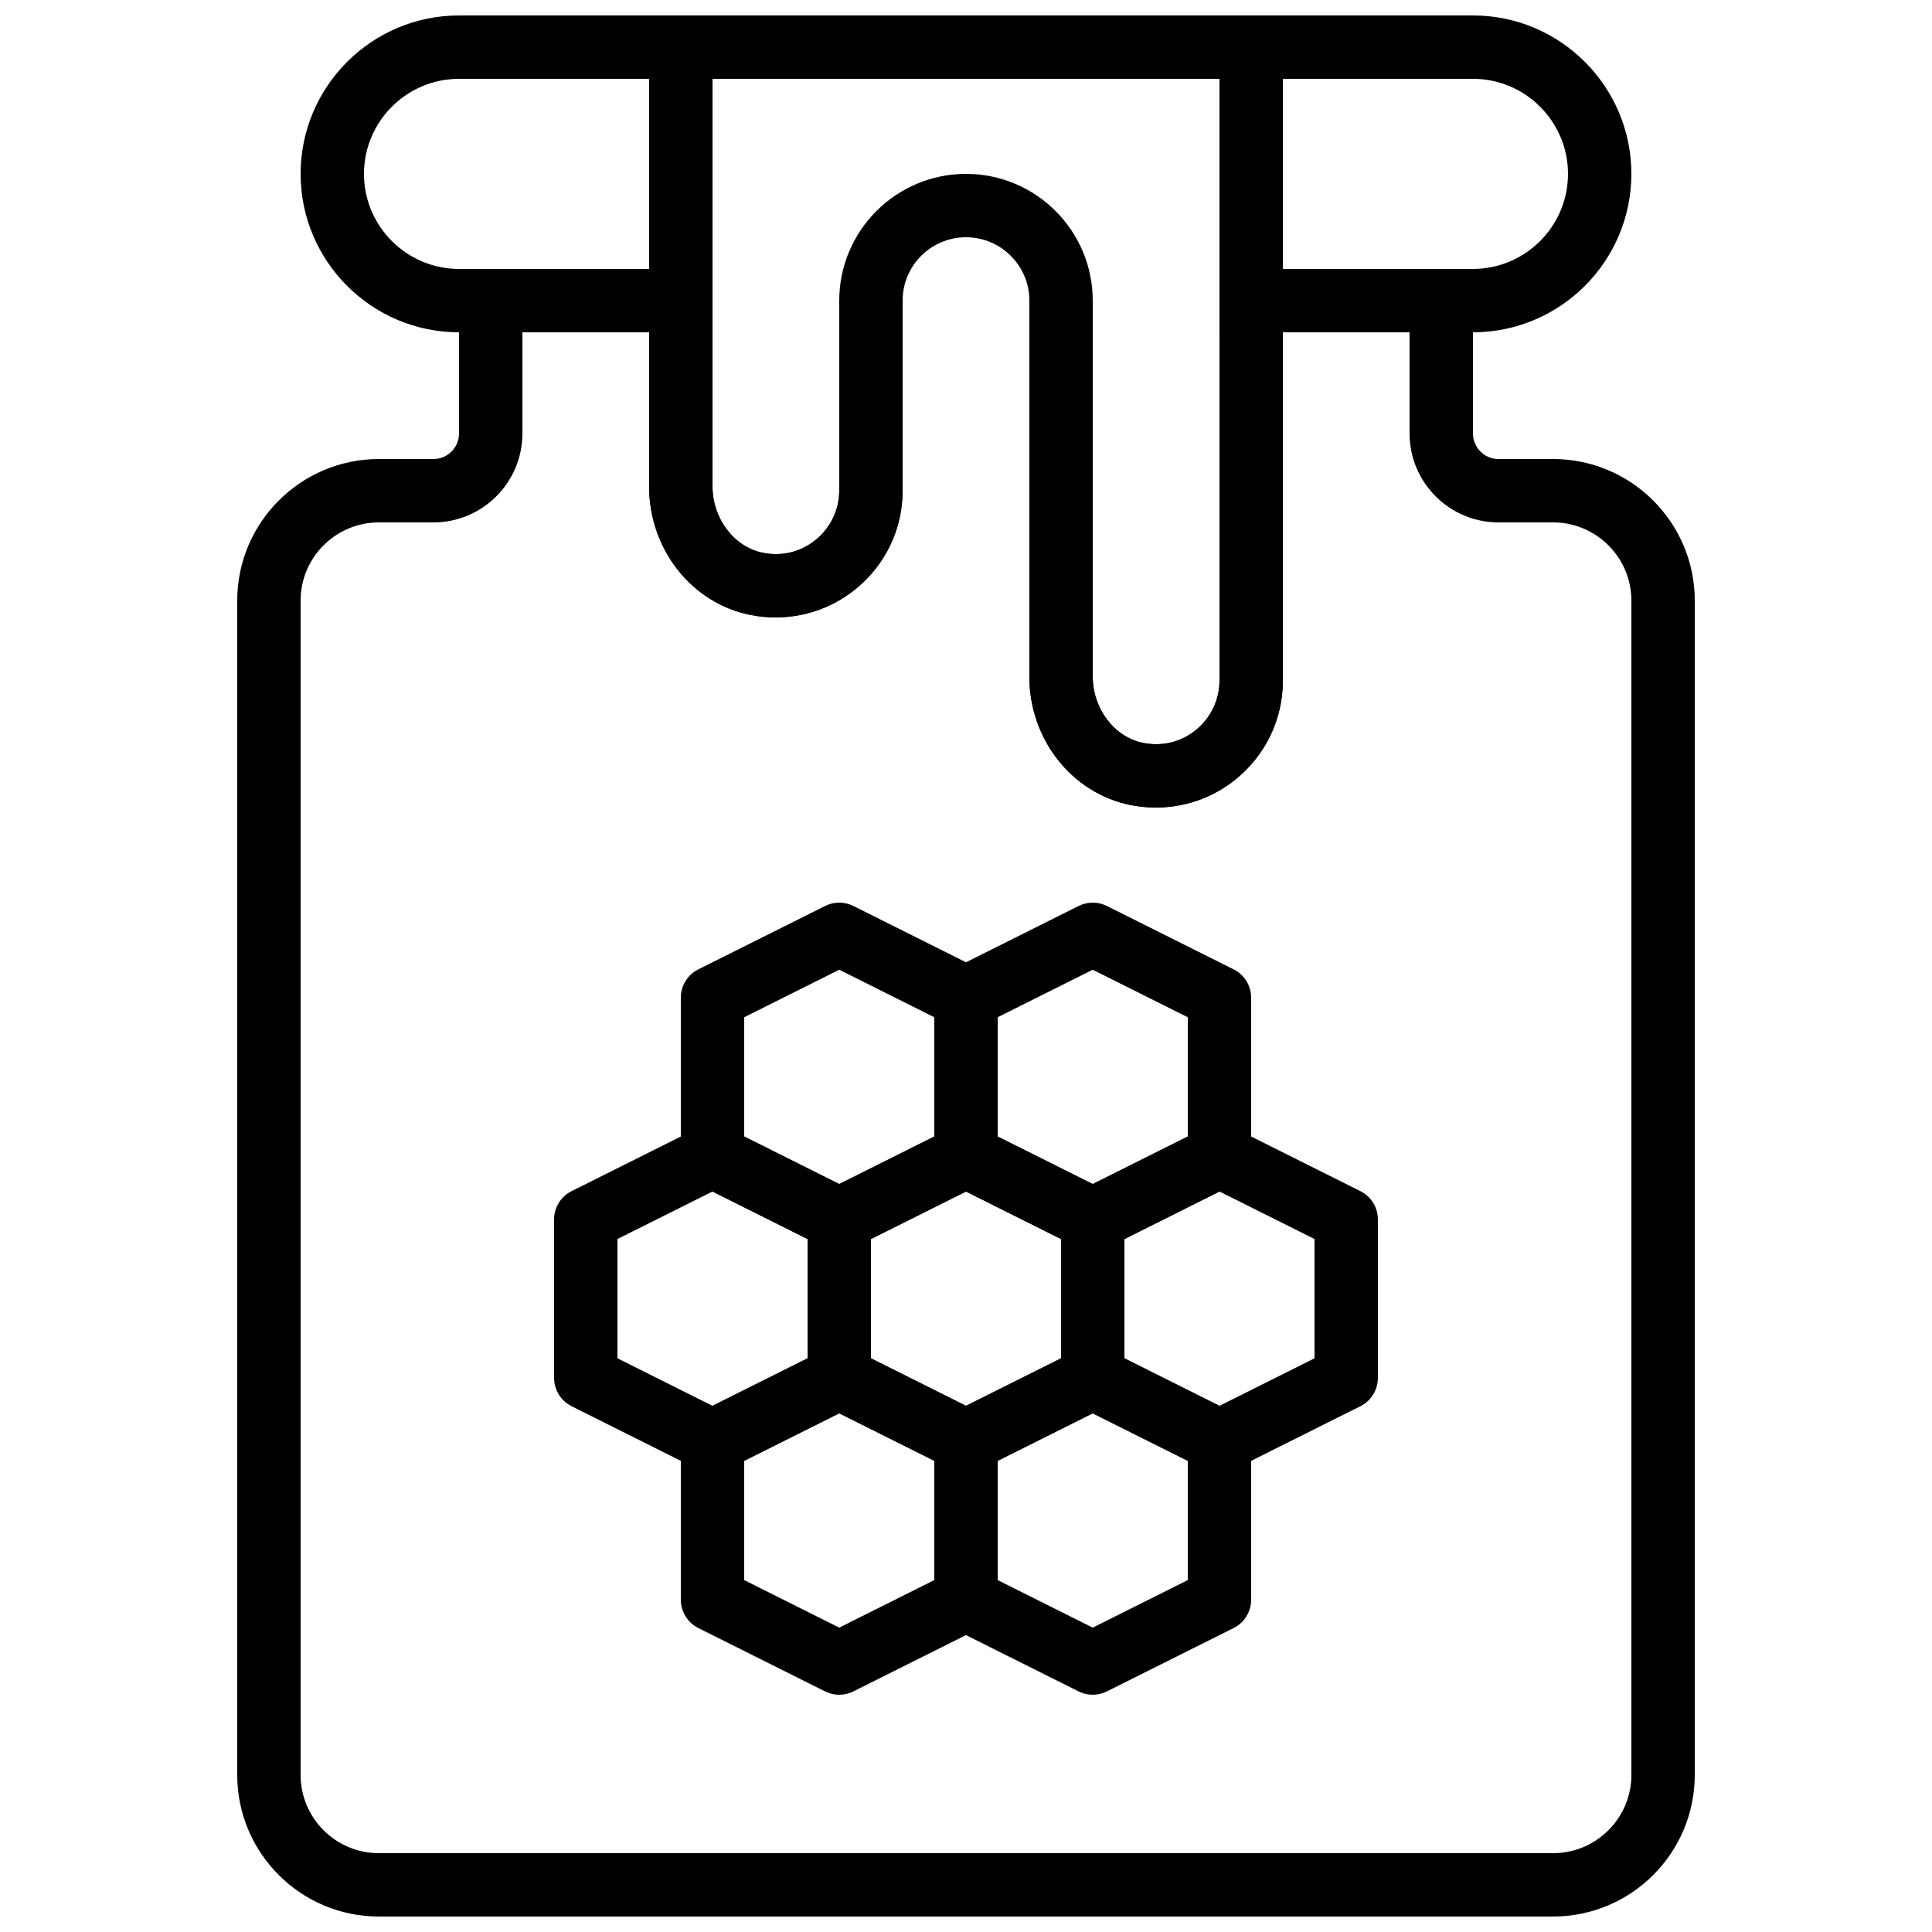 <?xml version="1.0" encoding="UTF-8"?>
<!-- Uploaded to: SVG Repo, www.svgrepo.com, Generator: SVG Repo Mixer Tools -->
<svg width="800px" height="800px" version="1.1" viewBox="144 144 512 512" xmlns="http://www.w3.org/2000/svg">
 <defs>
  <clipPath id="d">
   <path d="m316 148.09h168v210.91h-168z"/>
  </clipPath>
  <clipPath id="c">
   <path d="m223 148.09h110v84.906h-110z"/>
  </clipPath>
  <clipPath id="b">
   <path d="m467 148.09h110v84.906h-110z"/>
  </clipPath>
  <clipPath id="a">
   <path d="m206 215h388v436.9h-388z"/>
  </clipPath>
 </defs>
 <g clip-path="url(#d)">
  <path d="m400 190.08c18.523 0 33.586 15.062 33.586 33.586v99.664c0 8.496 5.742 16.035 13.352 17.547 5.078 1.016 10.094-0.207 14.055-3.465 3.922-3.227 6.18-7.961 6.18-12.984v-159.54h-134.35v108.06c0 8.5 5.742 16.039 13.352 17.551 5.086 1.008 10.082-0.211 14.055-3.469 3.922-3.223 6.18-7.961 6.18-12.98v-50.383c0-18.523 15.066-33.586 33.59-33.586m50.336 167.93c-2.215 0-4.441-0.219-6.664-0.656-15.57-3.09-26.879-17.398-26.879-34.023v-99.664c0-9.262-7.531-16.793-16.793-16.793s-16.797 7.531-16.797 16.793v50.383c0 10.066-4.492 19.531-12.324 25.953-7.793 6.406-17.996 8.926-27.969 6.969-15.57-3.09-26.879-17.398-26.879-34.023v-124.85h167.93v176.33c0 10.07-4.492 19.531-12.324 25.957-6.055 4.988-13.57 7.625-21.305 7.625" fill-rule="evenodd"/>
 </g>
 <g clip-path="url(#c)">
  <path d="m265.65 164.89c-13.887 0-25.191 11.305-25.191 25.191s11.305 25.191 25.191 25.191h50.383v-50.383zm67.176 67.176h-67.176c-23.148 0-41.984-18.836-41.984-41.984s18.836-41.984 41.984-41.984h67.176z" fill-rule="evenodd"/>
 </g>
 <g clip-path="url(#b)">
  <path d="m483.96 215.27h50.383c13.887 0 25.191-11.305 25.191-25.191s-11.305-25.191-25.191-25.191h-50.383zm50.383 16.793h-67.176v-83.969h67.176c23.148 0 41.984 18.836 41.984 41.984s-18.836 41.984-41.984 41.984z" fill-rule="evenodd"/>
 </g>
 <g clip-path="url(#a)">
  <path d="m555.59 651.9h-311.2c-20.688 0-37.523-16.836-37.523-37.523v-311.2c0-20.691 16.836-37.527 37.523-37.527h14.484c3.731 0 6.769-3.031 6.769-6.766v-43.613h67.176v57.676c0 8.488 5.734 16.039 13.348 17.551 5.117 1.023 10.094-0.219 14.051-3.469 3.93-3.223 6.188-7.961 6.188-12.98v-50.383h16.793v50.383c0 10.066-4.492 19.531-12.328 25.953-7.797 6.406-18 8.926-27.969 6.969-15.582-3.09-26.879-17.406-26.879-34.023v-40.883h-33.586v26.82c0 12.988-10.57 23.559-23.562 23.559h-14.484c-11.434 0-20.73 9.305-20.73 20.734v311.2c0 11.426 9.297 20.73 20.73 20.73h311.2c11.438 0 20.742-9.305 20.742-20.73v-311.2c0-11.43-9.305-20.734-20.742-20.734h-14.484c-12.98 0-23.555-10.57-23.555-23.559v-26.82h-33.586v92.363c0 10.07-4.492 19.531-12.324 25.957-7.801 6.406-17.996 8.926-27.973 6.969-15.574-3.09-26.879-17.398-26.879-34.023v-99.664h16.797v99.664c0 8.496 5.734 16.035 13.348 17.547 5.082 1.016 10.094-0.207 14.051-3.465 3.93-3.227 6.188-7.961 6.188-12.984v-109.16h67.176v43.613c0 3.734 3.031 6.766 6.758 6.766h14.484c20.699 0 37.535 16.836 37.535 37.527v311.2c0 20.688-16.836 37.523-37.535 37.523" fill-rule="evenodd"/>
 </g>
 <path d="m341.22 445.19 25.188 12.598 25.191-12.598v-31.605l-25.191-12.594-25.188 12.594zm25.188 30.379c-1.285 0-2.578-0.293-3.754-0.879l-33.586-16.793c-2.848-1.43-4.644-4.336-4.644-7.516v-41.984c0-3.184 1.797-6.09 4.644-7.508l33.586-16.793c2.359-1.184 5.148-1.184 7.508 0l33.586 16.793c2.848 1.418 4.644 4.324 4.644 7.508v41.984c0 3.18-1.797 6.086-4.644 7.516l-33.586 16.793c-1.176 0.586-2.469 0.879-3.754 0.879z" fill-rule="evenodd"/>
 <path d="m408.39 445.19 25.191 12.598 25.191-12.598v-31.605l-25.191-12.594-25.191 12.594zm25.191 30.379c-1.285 0-2.578-0.293-3.754-0.879l-33.586-16.793c-2.848-1.43-4.644-4.336-4.644-7.516v-41.984c0-3.184 1.797-6.09 4.644-7.508l33.586-16.793c2.359-1.184 5.148-1.184 7.508 0l33.586 16.793c2.848 1.418 4.644 4.324 4.644 7.508v41.984c0 3.18-1.797 6.086-4.644 7.516l-33.586 16.793c-1.176 0.586-2.469 0.879-3.754 0.879z" fill-rule="evenodd"/>
 <path d="m307.63 503.96 25.191 12.598 25.191-12.598v-31.605l-25.191-12.594-25.191 12.594zm25.191 30.383c-1.285 0-2.578-0.297-3.754-0.883l-33.586-16.793c-2.848-1.43-4.644-4.332-4.644-7.516v-41.984c0-3.184 1.797-6.09 4.644-7.508l33.586-16.793c2.359-1.184 5.148-1.184 7.508 0l33.586 16.793c2.848 1.418 4.644 4.324 4.644 7.508v41.984c0 3.184-1.797 6.086-4.644 7.516l-33.586 16.793c-1.176 0.586-2.469 0.883-3.754 0.883z" fill-rule="evenodd"/>
 <path d="m374.81 503.96 25.191 12.598 25.188-12.598v-31.605l-25.188-12.594-25.191 12.594zm25.191 30.383c-1.285 0-2.578-0.297-3.754-0.883l-33.59-16.793c-2.844-1.43-4.641-4.332-4.641-7.516v-41.984c0-3.184 1.797-6.09 4.641-7.508l33.59-16.793c2.359-1.184 5.144-1.184 7.504 0l33.59 16.793c2.848 1.418 4.644 4.324 4.644 7.508v41.984c0 3.184-1.797 6.086-4.644 7.516l-33.59 16.793c-1.172 0.586-2.465 0.883-3.75 0.883z" fill-rule="evenodd"/>
 <path d="m341.22 562.74 25.188 12.598 25.191-12.598v-31.605l-25.191-12.594-25.188 12.594zm25.188 30.383c-1.285 0-2.578-0.297-3.754-0.883l-33.586-16.793c-2.848-1.43-4.644-4.332-4.644-7.516v-41.984c0-3.184 1.797-6.086 4.644-7.508l33.586-16.793c2.359-1.184 5.148-1.184 7.508 0l33.586 16.793c2.848 1.422 4.644 4.324 4.644 7.508v41.984c0 3.184-1.797 6.086-4.644 7.516l-33.586 16.793c-1.176 0.586-2.469 0.883-3.754 0.883z" fill-rule="evenodd"/>
 <path d="m408.39 562.74 25.191 12.598 25.191-12.598v-31.605l-25.191-12.594-25.191 12.594zm25.191 30.383c-1.285 0-2.578-0.297-3.754-0.883l-33.586-16.793c-2.848-1.43-4.644-4.332-4.644-7.516v-41.984c0-3.184 1.797-6.086 4.644-7.508l33.586-16.793c2.359-1.184 5.148-1.184 7.508 0l33.586 16.793c2.848 1.422 4.644 4.324 4.644 7.508v41.984c0 3.184-1.797 6.086-4.644 7.516l-33.586 16.793c-1.176 0.586-2.469 0.883-3.754 0.883z" fill-rule="evenodd"/>
 <path d="m441.98 503.96 25.188 12.598 25.191-12.598v-31.605l-25.191-12.594-25.188 12.594zm25.188 30.383c-1.285 0-2.578-0.297-3.754-0.883l-33.586-16.793c-2.848-1.43-4.644-4.332-4.644-7.516v-41.984c0-3.184 1.797-6.09 4.644-7.508l33.586-16.793c2.359-1.184 5.148-1.184 7.508 0l33.59 16.793c2.844 1.418 4.641 4.324 4.641 7.508v41.984c0 3.184-1.797 6.086-4.641 7.516l-33.59 16.793c-1.176 0.586-2.469 0.883-3.754 0.883z" fill-rule="evenodd"/>
</svg>